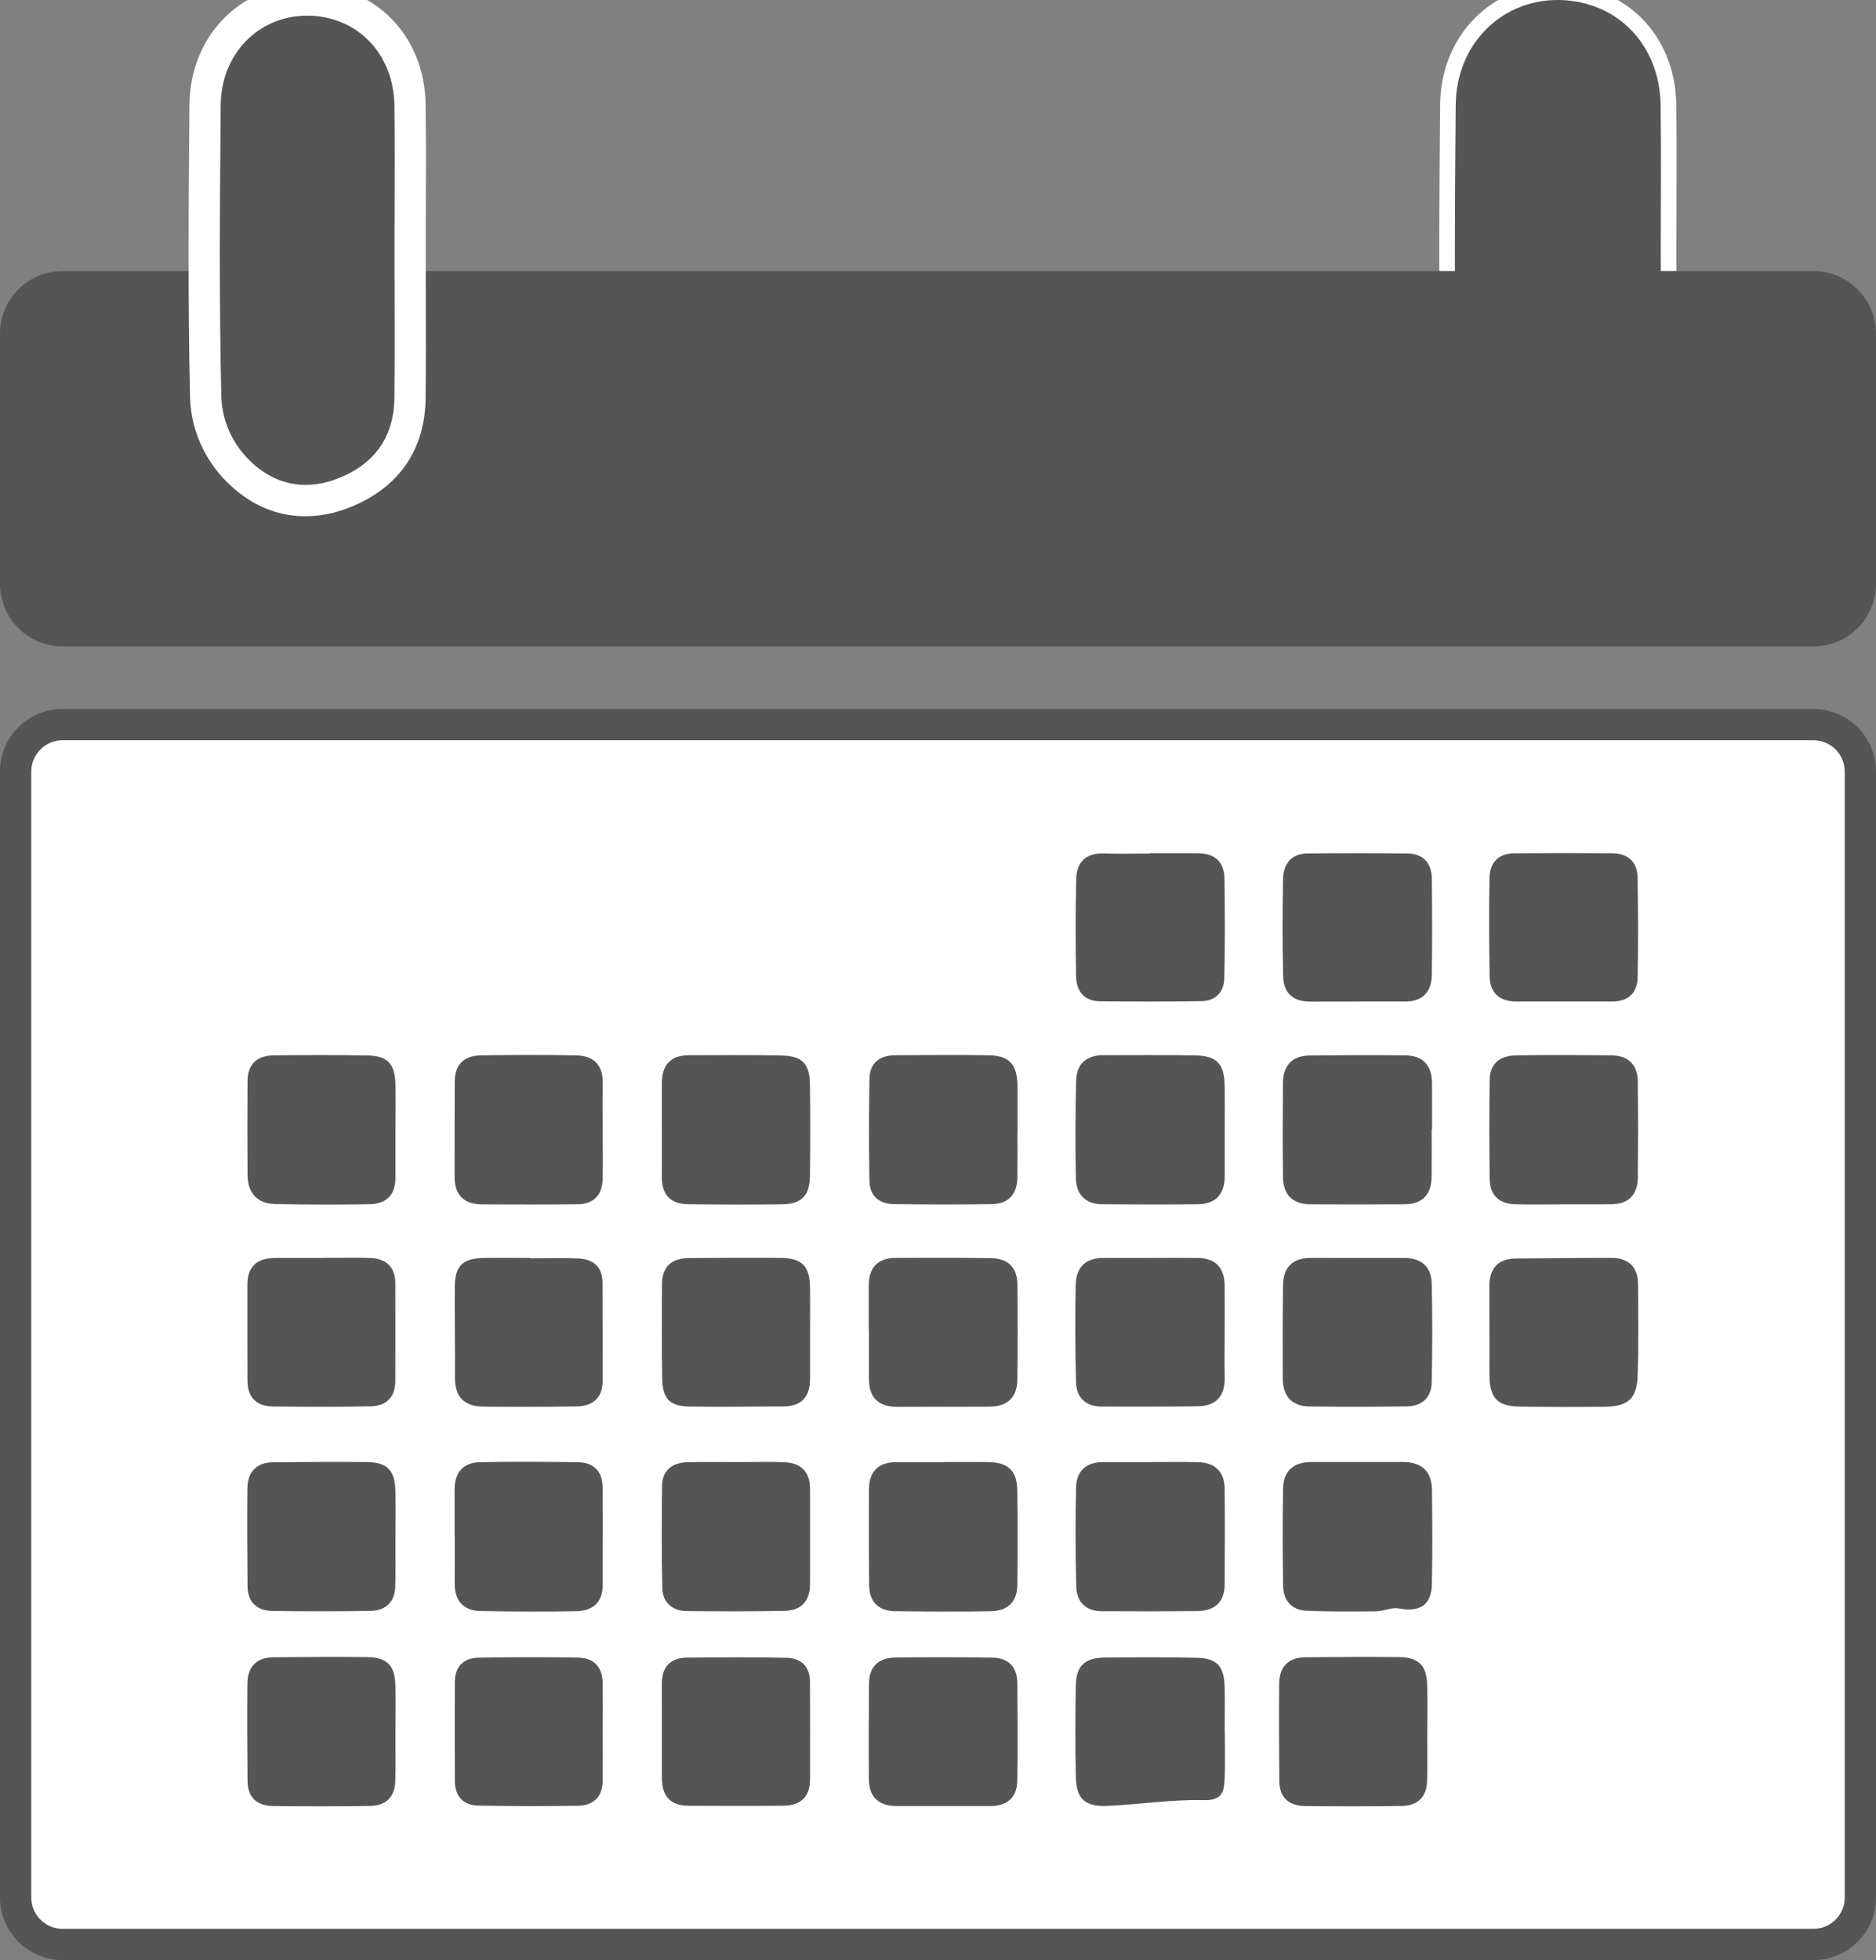<?xml version="1.0" encoding="UTF-8" standalone="no"?>
<svg
   xmlns:dc="http://purl.org/dc/elements/1.1/"
   xmlns:cc="http://creativecommons.org/ns#"
   xmlns:rdf="http://www.w3.org/1999/02/22-rdf-syntax-ns#"
   xmlns:svg="http://www.w3.org/2000/svg"
   xmlns="http://www.w3.org/2000/svg"
   xmlns:sodipodi="http://sodipodi.sourceforge.net/DTD/sodipodi-0.dtd"
   xmlns:inkscape="http://www.inkscape.org/namespaces/inkscape"
   version="1.1"
   id="Layer_1"
   x="0px"
   y="0px"
   width="60"
   height="62.667"
   viewBox="0 0 60 62.667"
   enable-background="new 0 0 62 63.167"
   xml:space="preserve"
   sodipodi:docname="events.svg"
   inkscape:version="1.0.2 (e86c8708, 2021-01-15)"><rect x="0" y="0" width="60" height="62.667" fill="#808080" stroke="none"/><defs
   id="defs1312"/><sodipodi:namedview
   pagecolor="#ffffff"
   bordercolor="#666666"
   borderopacity="1"
   objecttolerance="10"
   gridtolerance="10"
   guidetolerance="10"
   inkscape:pageopacity="0"
   inkscape:pageshadow="2"
   inkscape:window-width="1638"
   inkscape:window-height="918"
   id="namedview1310"
   showgrid="false"
   inkscape:zoom="5.6418988"
   inkscape:cx="30"
   inkscape:cy="31.083563"
   inkscape:window-x="336"
   inkscape:window-y="296"
   inkscape:window-maximized="0"
   inkscape:current-layer="Layer_1"
   fit-margin-top="0"
   fit-margin-left="0"
   fit-margin-right="0"
   fit-margin-bottom="0"/>
<g
   id="g1163"
   transform="translate(-1,-0.5)">
	<path
   fill="#ffffff"
   d="m 3,62.667 c -0.827,0 -1.5,-0.673 -1.5,-1.5 v -36 c 0,-0.827 0.673,-1.5 1.5,-1.5 h 56 c 0.827,0 1.5,0.673 1.5,1.5 v 36 c 0,0.827 -0.673,1.5 -1.5,1.5 z"
   id="path1161"/>
</g>



<g
   id="g1279"
   transform="translate(-1,-0.5)">
	<path
   fill="#454545"
   d="m 42.301,56.257 c 0.024,-0.677 0.813,-1.359 1.363,-1.111 -0.24,0.21 -0.934,0.076 -0.604,0.673 0.164,0.294 0.451,0.521 0.711,0.811 -0.608,0.059 -0.74,-1.204 -1.481,-0.387 0.002,0.003 0.011,0.014 0.011,0.014"
   id="path1277"/>
</g>
<g
   id="g1299"
   transform="translate(-1,-0.5)">
	<path
   fill="#ffffff"
   d="m 50.769,17.005 c -0.77,0 -1.483,-0.252 -2.121,-0.749 -0.972,-0.755 -1.543,-1.875 -1.57,-3.074 C 47.007,10.069 47.033,6.907 47.059,3.849 47.077,1.655 48.692,0 50.814,0 c 2.179,0.014 3.766,1.63 3.798,3.843 0.015,1.074 0.011,2.147 0.007,3.22 l -0.003,1.443 0.003,1.436 c 0.003,1.098 0.006,2.195 -0.007,3.292 -0.017,1.515 -0.729,2.664 -2.057,3.324 -0.595,0.296 -1.197,0.447 -1.786,0.447 z M 50.833,1 c -1.575,0 -2.761,1.229 -2.774,2.857 -0.026,3.05 -0.053,6.204 0.019,9.302 0.02,0.897 0.451,1.738 1.184,2.308 0.827,0.643 1.824,0.705 2.85,0.196 0.984,-0.489 1.489,-1.31 1.502,-2.439 0.013,-1.093 0.01,-2.186 0.007,-3.279 L 53.618,8.507 53.621,7.061 C 53.625,5.993 53.629,4.926 53.614,3.858 53.588,2.212 52.419,1.01 50.833,1 Z"
   id="path1297"/>
</g>
<g
   id="g2564"
   style="fill:#555555;fill-opacity:1"
   transform="translate(-1,-0.5)"><g
     id="g1167"
     style="fill:#555555;fill-opacity:1">
	<path
   fill="#454545"
   d="m 59,24.167 c 0.552,0 1,0.449 1,1 v 36 c 0,0.551 -0.448,1 -1,1 H 3 c -0.552,0 -1,-0.449 -1,-1 v -36 c 0,-0.551 0.448,-1 1,-1 h 56 m 0,-1 H 3 c -1.104,0 -2,0.896 -2,2 v 36 c 0,1.104 0.896,2 2,2 h 56 c 1.104,0 2,-0.896 2,-2 v -36 c 0,-1.104 -0.896,-2 -2,-2"
   id="path1165"
   style="fill:#555555;fill-opacity:1"/>
</g><g
     id="g1171"
     style="fill:#555555;fill-opacity:1">
	<path
   fill="#454545"
   d="m 40.171,36.637 c 0,0.489 0.002,0.979 0,1.468 -0.003,0.563 -0.28,0.888 -0.85,0.896 -1.021,0.014 -2.043,0.006 -3.064,0.001 -0.546,-0.003 -0.837,-0.313 -0.847,-0.832 -0.021,-1.042 -0.018,-2.086 0.009,-3.127 0.013,-0.529 0.327,-0.808 0.868,-0.807 0.979,0.001 1.958,-0.01 2.937,0.007 0.703,0.012 0.935,0.268 0.945,0.99 0.007,0.467 0.001,0.936 0.002,1.404"
   id="path1169"
   style="fill:#555555;fill-opacity:1"/>
</g><g
     id="g1175"
     style="fill:#555555;fill-opacity:1">
	<path
   fill="#454545"
   d="m 37.747,47.245 c 0.53,0 1.061,-0.013 1.59,0.004 0.531,0.018 0.825,0.313 0.831,0.845 0.011,1.018 0.005,2.035 10e-4,3.053 -0.002,0.577 -0.321,0.855 -0.877,0.861 -1.018,0.011 -2.035,0.011 -3.053,0.005 -0.511,-0.003 -0.805,-0.294 -0.817,-0.786 -0.027,-1.059 -0.031,-2.12 -0.006,-3.18 0.012,-0.524 0.333,-0.802 0.87,-0.802 0.486,0 0.974,0 1.461,0"
   id="path1173"
   style="fill:#555555;fill-opacity:1"/>
</g><g
     id="g1179"
     style="fill:#555555;fill-opacity:1">
	<path
   fill="#454545"
   d="m 46.788,36.602 c 0,0.51 0.004,1.021 -0.002,1.531 -0.006,0.572 -0.306,0.866 -0.873,0.87 -1,0.007 -2,0.005 -3,10e-4 -0.569,-0.003 -0.872,-0.305 -0.88,-0.867 -0.013,-0.999 -0.008,-1.999 -0.001,-2.998 0.003,-0.557 0.274,-0.887 0.853,-0.893 1.021,-0.01 2.042,-0.016 3.063,-0.004 0.568,0.006 0.85,0.326 0.852,0.892 0.002,0.489 0.001,0.978 0.001,1.468 z"
   id="path1177"
   style="fill:#555555;fill-opacity:1"/>
</g><g
     id="g1183"
     style="fill:#555555;fill-opacity:1">
	<path
   fill="#454545"
   d="m 44.405,47.243 c 0.488,0 0.978,0 1.466,0 0.595,-0.001 0.92,0.293 0.927,0.889 0.012,1.009 0.021,2.02 -0.003,3.029 -0.015,0.661 -0.396,0.891 -1.056,0.763 -0.226,-0.044 -0.479,0.089 -0.722,0.092 -0.743,0.009 -1.487,0.014 -2.229,-0.018 -0.473,-0.02 -0.742,-0.323 -0.75,-0.789 -0.018,-1.04 -0.019,-2.081 -10e-4,-3.122 0.01,-0.566 0.342,-0.842 0.902,-0.844 0.489,-0.001 0.978,0 1.466,0"
   id="path1181"
   style="fill:#555555;fill-opacity:1"/>
</g><g
     id="g1187"
     style="fill:#555555;fill-opacity:1">
	<path
   fill="#454545"
   d="m 24.608,47.245 c 0.489,0 0.979,-0.015 1.468,0.003 0.526,0.02 0.829,0.293 0.831,0.841 0.003,1.021 0.001,2.041 0,3.062 -0.001,0.545 -0.287,0.841 -0.82,0.851 -1.04,0.018 -2.083,0.019 -3.125,0.006 -0.473,-0.005 -0.771,-0.278 -0.78,-0.752 -0.023,-1.083 -0.023,-2.168 -0.006,-3.252 0.008,-0.521 0.345,-0.749 0.839,-0.757 0.532,-0.008 1.062,-0.002 1.593,-0.002"
   id="path1185"
   style="fill:#555555;fill-opacity:1"/>
</g><g
     id="g1191"
     style="fill:#555555;fill-opacity:1">
	<path
   fill="#454545"
   d="m 31.2,47.243 c 0.468,0 0.936,-0.004 1.403,10e-4 0.621,0.007 0.92,0.268 0.932,0.874 0.019,1.021 0.013,2.042 0.003,3.063 -0.005,0.547 -0.327,0.823 -0.848,0.832 -1.021,0.018 -2.042,0.012 -3.063,-10e-4 -0.535,-0.008 -0.826,-0.301 -0.83,-0.841 -0.008,-1.02 -0.011,-2.041 -0.004,-3.062 0.005,-0.566 0.302,-0.861 0.875,-0.862 0.51,-10e-4 1.021,0 1.531,0 v -0.004 z"
   id="path1189"
   style="fill:#555555;fill-opacity:1"/>
</g><g
     id="g1195"
     style="fill:#555555;fill-opacity:1">
	<path
   fill="#454545"
   d="m 22.169,36.651 c -0.001,-0.511 -0.003,-1.021 0,-1.532 0.004,-0.565 0.278,-0.879 0.854,-0.881 1,-0.004 2,-0.011 2.999,0.009 0.634,0.013 0.875,0.272 0.882,0.914 0.013,0.978 0.012,1.957 0.001,2.935 -0.008,0.627 -0.267,0.897 -0.893,0.907 -1,0.015 -2,0.009 -3,-0.002 -0.571,-0.006 -0.852,-0.308 -0.845,-0.884 0.007,-0.488 0.002,-0.977 0.002,-1.466"
   id="path1193"
   style="fill:#555555;fill-opacity:1"/>
</g><g
     id="g1199"
     style="fill:#555555;fill-opacity:1">
	<path
   fill="#454545"
   d="m 33.54,36.676 c 0,0.49 0.005,0.979 -10e-4,1.469 -0.007,0.536 -0.284,0.845 -0.821,0.853 -1.042,0.016 -2.085,0.012 -3.128,0 -0.473,-0.006 -0.774,-0.264 -0.783,-0.744 -0.02,-1.085 -0.017,-2.17 0,-3.255 0.006,-0.521 0.33,-0.759 0.83,-0.761 1,-0.006 2,-0.015 3,0.002 0.629,0.011 0.877,0.281 0.905,0.904 10e-4,0.021 10e-4,0.043 10e-4,0.064 v 1.468 z"
   id="path1197"
   style="fill:#555555;fill-opacity:1"/>
</g><g
     id="g1203"
     style="fill:#555555;fill-opacity:1">
	<path
   fill="#454545"
   d="m 51.045,39.004 c -0.531,0.001 -1.063,0.014 -1.595,-0.003 -0.502,-0.016 -0.799,-0.289 -0.806,-0.798 -0.014,-1.063 -0.017,-2.127 0,-3.19 0.008,-0.523 0.351,-0.763 0.835,-0.771 1.021,-0.016 2.042,-0.01 3.063,0 0.535,0.006 0.833,0.295 0.839,0.834 0.012,1.02 0.01,2.041 0.002,3.062 -0.004,0.565 -0.297,0.864 -0.871,0.865 -0.489,10e-4 -0.978,0 -1.467,10e-4"
   id="path1201"
   style="fill:#555555;fill-opacity:1"/>
</g><g
     id="g1207"
     style="fill:#555555;fill-opacity:1">
	<path
   fill="#454545"
   d="m 44.383,32.523 c -0.489,0 -0.979,-0.003 -1.468,10e-4 -0.542,0.005 -0.862,-0.266 -0.876,-0.796 -0.026,-1.041 -0.023,-2.085 -0.003,-3.126 0.01,-0.485 0.265,-0.812 0.789,-0.817 1.063,-0.01 2.127,-0.012 3.19,0.001 0.516,0.007 0.774,0.315 0.779,0.816 0.011,1.021 0.015,2.042 -10e-4,3.063 -0.008,0.557 -0.297,0.863 -0.88,0.857 -0.511,-0.006 -1.021,-10e-4 -1.531,-10e-4 v 0.002 z"
   id="path1205"
   style="fill:#555555;fill-opacity:1"/>
</g><g
     id="g1211"
     style="fill:#555555;fill-opacity:1">
	<path
   fill="#454545"
   d="m 20.276,36.673 c 0,0.51 0.011,1.021 -0.003,1.531 -0.013,0.509 -0.288,0.792 -0.799,0.798 -1.021,0.011 -2.042,0.01 -3.063,0.003 -0.563,-0.004 -0.87,-0.292 -0.872,-0.867 -0.002,-1.021 10e-4,-2.041 0.005,-3.062 0.003,-0.551 0.308,-0.826 0.834,-0.834 1.021,-0.015 2.043,-0.019 3.062,0.001 0.559,0.012 0.851,0.319 0.838,0.899 -0.011,0.51 -0.002,1.021 -0.002,1.531"
   id="path1209"
   style="fill:#555555;fill-opacity:1"/>
</g><g
     id="g1215"
     style="fill:#555555;fill-opacity:1">
	<path
   fill="#454545"
   d="m 13.646,49.669 c 0,0.51 0.009,1.021 -0.003,1.531 -0.011,0.512 -0.297,0.794 -0.798,0.802 C 11.803,52.02 10.762,52.02 9.72,52.005 9.223,51.998 8.922,51.733 8.917,51.213 8.908,50.172 8.9,49.13 8.912,48.088 c 0.006,-0.527 0.287,-0.833 0.832,-0.837 0.999,-0.01 1.998,-0.018 2.997,-0.006 0.635,0.007 0.887,0.264 0.904,0.894 0.014,0.509 0.003,1.02 0.003,1.53 z"
   id="path1213"
   style="fill:#555555;fill-opacity:1"/>
</g><g
     id="g1219"
     style="fill:#555555;fill-opacity:1">
	<path
   fill="#454545"
   d="m 15.539,49.575 c 0,-0.489 -10e-4,-0.978 10e-4,-1.467 0.002,-0.54 0.281,-0.85 0.813,-0.86 1.041,-0.02 2.084,-0.013 3.125,0 0.51,0.007 0.791,0.294 0.796,0.802 0.011,1.042 10e-4,2.084 0.002,3.126 0,0.559 -0.322,0.825 -0.836,0.836 -1.02,0.02 -2.041,0.014 -3.062,-0.005 -0.567,-0.01 -0.843,-0.331 -0.836,-0.901 0.006,-0.51 10e-4,-1.021 10e-4,-1.531 z"
   id="path1217"
   style="fill:#555555;fill-opacity:1"/>
</g><g
     id="g1223"
     style="fill:#555555;fill-opacity:1">
	<path
   fill="#454545"
   d="m 44.451,40.719 c 0.488,0 0.979,10e-4 1.467,0 0.54,0 0.858,0.282 0.872,0.806 0.026,1.062 0.024,2.126 -10e-4,3.188 -0.012,0.469 -0.313,0.744 -0.787,0.751 -1.041,0.014 -2.083,0.016 -3.124,0.002 -0.565,-0.008 -0.85,-0.333 -0.852,-0.894 -0.002,-0.999 -0.006,-1.999 0.01,-2.998 0.009,-0.562 0.313,-0.856 0.884,-0.856 0.511,0 1.02,0 1.531,10e-4"
   id="path1221"
   style="fill:#555555;fill-opacity:1"/>
</g><g
     id="g1227"
     style="fill:#555555;fill-opacity:1">
	<path
   fill="#454545"
   d="m 37.785,27.777 c 0.51,0 1.021,-0.003 1.53,10e-4 0.538,0.004 0.842,0.279 0.848,0.818 0.013,1.062 0.019,2.125 -0.006,3.187 -0.011,0.435 -0.279,0.72 -0.73,0.726 -1.084,0.017 -2.168,0.017 -3.252,0.004 -0.489,-0.006 -0.747,-0.32 -0.757,-0.777 -0.023,-1.04 -0.02,-2.082 0.002,-3.122 0.012,-0.56 0.315,-0.849 0.9,-0.829 0.487,0.016 0.977,0.003 1.465,0.003 z"
   id="path1225"
   style="fill:#555555;fill-opacity:1"/>
</g><g
     id="g1231"
     style="fill:#555555;fill-opacity:1">
	<path
   fill="#454545"
   d="m 13.648,36.629 c -10e-4,0.511 -10e-4,1.021 0,1.532 10e-4,0.555 -0.31,0.831 -0.831,0.84 -1,0.018 -2.001,0.015 -3,-0.005 -0.587,-0.012 -0.897,-0.348 -0.9,-0.935 -0.007,-1 -0.008,-2.001 0,-3.001 0.003,-0.548 0.314,-0.815 0.846,-0.819 1,-0.008 2.001,-0.015 3.001,0.005 0.633,0.012 0.865,0.268 0.883,0.915 0.012,0.489 10e-4,0.98 10e-4,1.468"
   id="path1229"
   style="fill:#555555;fill-opacity:1"/>
</g><g
     id="g1235"
     style="fill:#555555;fill-opacity:1">
	<path
   fill="#454545"
   d="m 40.168,43.125 c 0,0.468 -0.009,0.936 0.002,1.404 0.015,0.602 -0.268,0.925 -0.87,0.932 -1.021,0.012 -2.042,0.013 -3.063,0.009 -0.511,-0.002 -0.811,-0.282 -0.823,-0.782 -0.025,-1.04 -0.032,-2.081 -0.009,-3.121 0.013,-0.546 0.316,-0.853 0.897,-0.849 1,0.007 1.999,-0.007 2.998,10e-4 0.566,0.004 0.862,0.305 0.868,0.875 0.005,0.51 10e-4,1.02 10e-4,1.531 z"
   id="path1233"
   style="fill:#555555;fill-opacity:1"/>
</g><g
     id="g1239"
     style="fill:#555555;fill-opacity:1">
	<path
   fill="#454545"
   d="m 40.174,55.855 c 0,0.489 0.016,0.978 -0.005,1.466 -0.018,0.411 -0.031,0.747 -0.67,0.732 -1.026,-0.026 -2.057,0.141 -3.088,0.183 -0.719,0.029 -0.986,-0.227 -1.002,-0.923 -0.022,-0.977 -0.019,-1.955 -10e-4,-2.932 0.011,-0.619 0.282,-0.877 0.918,-0.885 0.978,-0.013 1.955,-0.012 2.933,0.005 0.665,0.012 0.895,0.265 0.909,0.951 0.01,0.467 0.002,0.935 0.002,1.403 z"
   id="path1237"
   style="fill:#555555;fill-opacity:1"/>
</g><g
     id="g1243"
     style="fill:#555555;fill-opacity:1">
	<path
   fill="#454545"
   d="m 20.277,55.902 c 0,0.51 0.005,1.02 -0.001,1.53 -0.007,0.518 -0.292,0.793 -0.794,0.8 -1.062,0.015 -2.125,0.015 -3.187,-0.005 -0.475,-0.009 -0.742,-0.291 -0.747,-0.773 -0.007,-1.062 -0.005,-2.125 -10e-4,-3.187 0.004,-0.492 0.286,-0.759 0.755,-0.768 1.062,-0.021 2.125,-0.019 3.187,-0.003 0.507,0.008 0.778,0.302 0.786,0.812 0.008,0.532 0.002,1.063 0.002,1.594"
   id="path1241"
   style="fill:#555555;fill-opacity:1"/>
</g><g
     id="g1247"
     style="fill:#555555;fill-opacity:1">
	<path
   fill="#454545"
   d="m 11.321,40.717 c 0.51,0 1.021,-0.017 1.53,0.004 0.496,0.021 0.79,0.286 0.793,0.804 0.006,1.04 10e-4,2.081 0,3.122 0,0.522 -0.288,0.802 -0.782,0.814 -1.041,0.023 -2.083,0.016 -3.124,0.006 C 9.202,45.461 8.914,45.179 8.914,44.63 8.913,43.61 8.908,42.589 8.911,41.569 8.913,40.99 9.227,40.722 9.791,40.72 c 0.511,-0.002 1.021,-10e-4 1.53,-10e-4 z"
   id="path1245"
   style="fill:#555555;fill-opacity:1"/>
</g><g
     id="g1251"
     style="fill:#555555;fill-opacity:1">
	<path
   fill="#454545"
   d="m 26.908,43.12 v 1.466 c 10e-4,0.567 -0.271,0.876 -0.85,0.879 -0.999,0.005 -1.998,0.016 -2.996,0.004 -0.64,-0.008 -0.873,-0.245 -0.883,-0.901 -0.018,-0.999 -0.008,-1.997 -0.007,-2.996 0,-0.581 0.309,-0.849 0.876,-0.85 0.977,-0.002 1.954,-0.017 2.932,-0.004 0.674,0.008 0.915,0.266 0.926,0.936 0.008,0.488 0.002,0.976 0.002,1.466"
   id="path1249"
   style="fill:#555555;fill-opacity:1"/>
</g><g
     id="g1255"
     style="fill:#555555;fill-opacity:1">
	<path
   fill="#454545"
   d="m 28.785,43 c 0,-0.467 -0.002,-0.935 0,-1.403 0.003,-0.566 0.282,-0.876 0.855,-0.88 1.02,-0.006 2.041,-0.007 3.061,0.008 0.531,0.007 0.833,0.296 0.839,0.836 0.009,1.02 0.013,2.04 -0.003,3.06 -0.009,0.566 -0.327,0.85 -0.895,0.851 -0.978,0.003 -1.955,0.007 -2.933,0.007 -0.588,0 -0.918,-0.272 -0.917,-0.885 10e-4,-0.531 0,-1.063 0,-1.594 z"
   id="path1253"
   style="fill:#555555;fill-opacity:1"/>
</g><g
     id="g1259"
     style="fill:#555555;fill-opacity:1">
	<path
   fill="#454545"
   d="m 17.946,40.729 c 0.51,0 1.02,-0.015 1.527,0.004 0.49,0.019 0.797,0.254 0.797,0.787 0.001,1.04 0.009,2.08 0.006,3.12 -0.001,0.55 -0.313,0.818 -0.839,0.825 -0.997,0.014 -1.994,0.018 -2.991,0.006 -0.581,-0.007 -0.898,-0.299 -0.895,-0.911 0.007,-0.977 -0.013,-1.953 -0.005,-2.929 0.006,-0.666 0.254,-0.901 0.936,-0.912 0.488,-0.008 0.977,-10e-4 1.464,-10e-4 z"
   id="path1257"
   style="fill:#555555;fill-opacity:1"/>
</g><g
     id="g1263"
     style="fill:#555555;fill-opacity:1">
	<path
   fill="#454545"
   d="m 50.966,32.521 c -0.489,0 -0.979,0 -1.468,-10e-4 -0.54,0 -0.846,-0.274 -0.855,-0.81 -0.019,-1.041 -0.021,-2.083 -0.006,-3.124 0.008,-0.496 0.273,-0.801 0.794,-0.806 1.041,-0.009 2.083,-0.009 3.124,-0.001 0.503,0.004 0.813,0.263 0.82,0.777 0.017,1.063 0.021,2.127 0.002,3.19 -0.009,0.502 -0.301,0.774 -0.816,0.775 -0.534,10e-4 -1.064,0 -1.595,0"
   id="path1261"
   style="fill:#555555;fill-opacity:1"/>
</g><g
     id="g1267"
     style="fill:#555555;fill-opacity:1">
	<path
   fill="#454545"
   d="M 31.147,58.241 H 29.68 c -0.566,0 -0.884,-0.277 -0.89,-0.848 -0.01,-1.02 -0.004,-2.041 0.003,-3.061 0.002,-0.547 0.306,-0.829 0.833,-0.837 1.042,-0.014 2.083,-0.013 3.125,0.003 0.506,0.009 0.782,0.302 0.786,0.811 0.009,1.041 0.016,2.083 -10e-4,3.124 -0.009,0.537 -0.322,0.807 -0.859,0.808 -0.509,10e-4 -1.02,0 -1.53,0"
   id="path1265"
   style="fill:#555555;fill-opacity:1"/>
</g><g
     id="g1271"
     style="fill:#555555;fill-opacity:1">
	<path
   fill="#454545"
   d="m 22.169,55.875 c -0.001,-0.51 0.002,-1.021 -0.001,-1.53 -0.004,-0.545 0.262,-0.844 0.808,-0.848 1.061,-0.009 2.123,-0.018 3.184,0.006 0.468,0.011 0.745,0.283 0.746,0.776 0.002,1.042 0.006,2.083 0.001,3.125 -0.003,0.549 -0.311,0.82 -0.841,0.826 -1.02,0.011 -2.039,0.007 -3.06,0.002 C 22.421,58.229 22.169,57.9 22.169,57.34 Z"
   id="path1269"
   style="fill:#555555;fill-opacity:1"/>
</g><g
     id="g1275"
     style="fill:#555555;fill-opacity:1">
	<path
   fill="#454545"
   d="m 48.635,43.085 c -10e-4,-0.489 -0.003,-0.979 -10e-4,-1.468 0.004,-0.563 0.271,-0.877 0.853,-0.881 1.021,-0.007 2.042,-0.021 3.063,-0.018 0.535,0.003 0.834,0.288 0.838,0.83 0.008,0.978 0.021,1.957 -0.012,2.934 -0.024,0.734 -0.305,0.983 -1.039,0.993 -0.915,0.012 -1.829,0.009 -2.744,-0.005 -0.7,-0.011 -0.941,-0.27 -0.957,-0.981 -0.005,-0.234 0,-0.468 10e-4,-0.702 -10e-4,-0.234 -10e-4,-0.468 -0.002,-0.702"
   id="path1273"
   style="fill:#555555;fill-opacity:1"/>
</g><g
     id="g1283"
     style="fill:#555555;fill-opacity:1">
	<path
   fill="#454545"
   d="M 59,21.167 H 3 c -1.104,0 -2,-0.896 -2,-2 v -8 c 0,-1.104 0.896,-2 2,-2 h 56 c 1.104,0 2,0.896 2,2 v 8 c 0,1.104 -0.896,2 -2,2"
   id="path1281"
   style="fill:#555555;fill-opacity:1"/>
</g><g
     id="g1287"
     style="fill:#555555;fill-opacity:1">
	<path
   fill="#454545"
   d="m 13.646,55.904 c 0,0.51 0.009,1.021 -0.003,1.531 -0.011,0.512 -0.297,0.794 -0.798,0.802 C 11.803,58.255 10.762,58.255 9.72,58.24 9.223,58.233 8.922,57.968 8.917,57.448 8.908,56.407 8.9,55.365 8.912,54.323 8.918,53.796 9.199,53.49 9.744,53.486 c 0.999,-0.01 1.998,-0.018 2.997,-0.006 0.635,0.007 0.887,0.264 0.904,0.894 0.014,0.509 0.003,1.02 0.003,1.53 z"
   id="path1285"
   style="fill:#555555;fill-opacity:1"/>
</g><g
     id="g1291"
     style="fill:#555555;fill-opacity:1">
	<path
   fill="#454545"
   d="m 46.646,55.904 c 0,0.51 0.009,1.021 -0.003,1.531 -0.011,0.512 -0.297,0.794 -0.798,0.802 -1.042,0.018 -2.083,0.018 -3.125,0.003 -0.497,-0.007 -0.798,-0.272 -0.803,-0.792 -0.009,-1.041 -0.017,-2.083 -0.005,-3.125 0.006,-0.527 0.287,-0.833 0.832,-0.837 0.999,-0.01 1.998,-0.018 2.997,-0.006 0.635,0.007 0.887,0.264 0.904,0.894 0.014,0.509 0.003,1.02 0.003,1.53 z"
   id="path1289"
   style="fill:#555555;fill-opacity:1"/>
</g><g
     id="g1295"
     style="fill:#555555;fill-opacity:1">
	<path
   fill="#454545"
   d="m 54.116,8.506 c 0,1.574 0.014,3.149 -0.004,4.723 -0.015,1.307 -0.62,2.306 -1.779,2.882 -1.146,0.57 -2.352,0.55 -3.379,-0.249 C 48.112,15.207 47.6,14.22 47.577,13.171 47.506,10.066 47.532,6.959 47.558,3.853 47.575,1.923 49.011,0.489 50.835,0.5 c 1.862,0.012 3.248,1.412 3.276,3.35 0.023,1.552 0.005,3.104 0.005,4.656"
   id="path1293"
   style="fill:#555555;fill-opacity:1"/>
</g><g
     id="g1303"
     style="fill:#555555;fill-opacity:1">
	<path
   fill="#454545"
   d="m 14.116,8.506 c 0,1.574 0.014,3.149 -0.004,4.723 -0.015,1.307 -0.62,2.306 -1.779,2.882 -1.146,0.57 -2.352,0.55 -3.379,-0.249 C 8.112,15.207 7.6,14.22 7.577,13.171 7.506,10.066 7.532,6.959 7.558,3.853 7.575,1.923 9.011,0.489 10.835,0.5 c 1.862,0.012 3.248,1.412 3.276,3.35 0.023,1.552 0.005,3.104 0.005,4.656"
   id="path1301"
   style="fill:#555555;fill-opacity:1"/>
</g></g>
<g
   id="g1307"
   transform="translate(-1,-0.5)">
	<path
   fill="#ffffff"
   d="m 10.769,17.005 c -0.77,0 -1.483,-0.252 -2.121,-0.749 C 7.676,15.501 7.105,14.381 7.078,13.182 7.007,10.069 7.033,6.907 7.059,3.849 7.077,1.655 8.692,0 10.814,0 c 2.179,0.014 3.766,1.63 3.798,3.843 0.015,1.074 0.011,2.147 0.007,3.22 l -0.003,1.443 0.003,1.436 c 0.003,1.098 0.006,2.195 -0.007,3.292 -0.017,1.515 -0.729,2.664 -2.057,3.324 -0.595,0.296 -1.197,0.447 -1.786,0.447 z M 10.833,1 C 9.258,1 8.072,2.229 8.059,3.857 c -0.026,3.05 -0.053,6.204 0.019,9.302 0.02,0.897 0.451,1.738 1.184,2.308 0.827,0.643 1.825,0.705 2.85,0.196 0.984,-0.489 1.489,-1.31 1.502,-2.439 0.013,-1.093 0.01,-2.186 0.007,-3.279 L 13.618,8.507 13.621,7.061 C 13.625,5.993 13.629,4.926 13.614,3.858 13.588,2.212 12.419,1.01 10.833,1 Z"
   id="path1305"/>
</g>
</svg>
